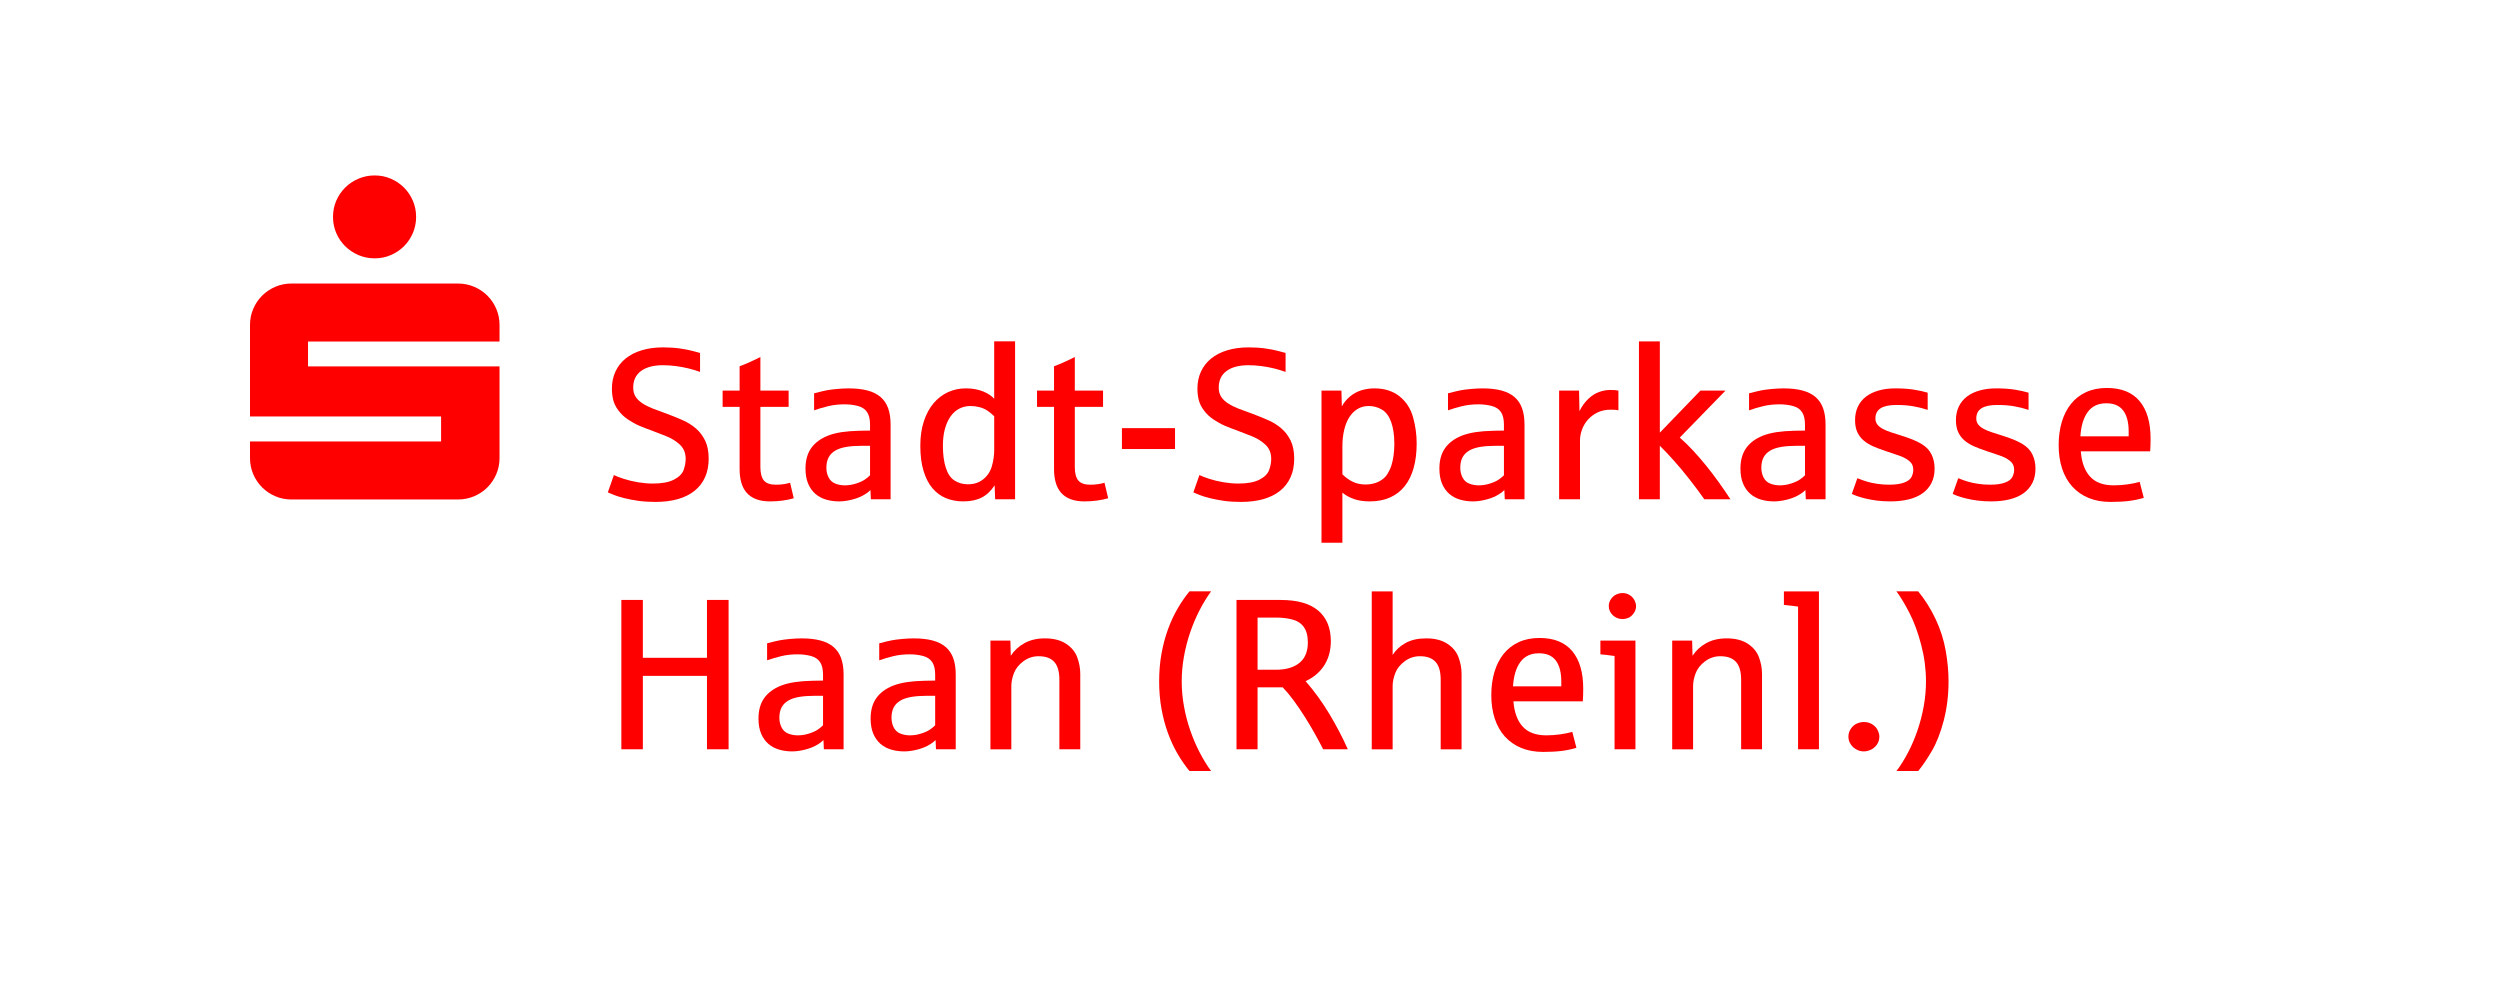 <?xml version="1.0" encoding="UTF-8"?>
<svg enable-background="new 0 0 285 114" version="1.1" viewBox="0 0 285 114" xml:space="preserve" xmlns="http://www.w3.org/2000/svg" xmlns:xlink="http://www.w3.org/1999/xlink">

	<defs>
		<rect id="a" width="285" height="114"/>
	</defs>
	<clipPath id="b">
		<use overflow="visible" xlink:href="#a"/>
	</clipPath>
	<g clip-path="url(#b)" fill="#f00">
		
			<path d="m74.709 57.219c-0.71 0-1.357-0.042-1.943-0.125-0.587-0.084-1.111-0.184-1.573-0.3-0.463-0.115-0.854-0.234-1.173-0.358-0.318-0.124-0.562-0.226-0.729-0.305l0.693-1.975c0.231 0.12 0.604 0.264 1.119 0.431 0.515 0.168 1.066 0.3 1.656 0.396 0.591 0.096 1.141 0.143 1.651 0.143 1.037 0 1.844-0.149 2.423-0.448 0.578-0.299 0.944-0.668 1.101-1.106 0.155-0.438 0.232-0.857 0.232-1.256 0-0.67-0.219-1.211-0.657-1.621s-0.968-0.738-1.585-0.98c-0.618-0.244-1.179-0.461-1.682-0.652-0.479-0.168-0.931-0.344-1.357-0.526-0.427-0.184-0.857-0.421-1.292-0.712s-0.802-0.639-1.101-1.041-0.496-0.805-0.592-1.208-0.144-0.827-0.144-1.274c0-0.718 0.136-1.367 0.406-1.949 0.271-0.582 0.658-1.077 1.16-1.484 0.503-0.406 1.115-0.719 1.837-0.938s1.533-0.329 2.435-0.329c0.686 0 1.323 0.042 1.914 0.125 0.59 0.084 1.078 0.18 1.465 0.287 0.387 0.108 0.664 0.182 0.832 0.222v2.165c-0.407-0.15-0.846-0.285-1.316-0.4s-0.955-0.205-1.453-0.27c-0.499-0.063-0.987-0.096-1.466-0.096-1.068 0-1.9 0.22-2.494 0.658-0.594 0.439-0.892 1.068-0.892 1.891 0 0.414 0.094 0.766 0.281 1.053s0.453 0.54 0.796 0.76c0.343 0.219 0.75 0.42 1.22 0.604 0.471 0.184 0.989 0.375 1.556 0.574 0.622 0.231 1.22 0.475 1.794 0.73s1.079 0.572 1.514 0.951 0.783 0.843 1.047 1.393c0.263 0.551 0.395 1.232 0.395 2.046 0 0.79-0.138 1.491-0.412 2.105-0.275 0.614-0.675 1.131-1.196 1.55-0.522 0.418-1.159 0.735-1.908 0.951-0.751 0.21-1.605 0.318-2.562 0.318z"/>
			<path d="m87.797 57.159c-0.622 0-1.152-0.084-1.592-0.251-0.438-0.168-0.797-0.409-1.076-0.724s-0.484-0.7-0.616-1.155c-0.132-0.454-0.197-0.969-0.197-1.543v-7.105h-1.938v-1.854h1.938v-2.775c0.614-0.216 1.403-0.566 2.368-1.053v3.828h3.219v1.854h-3.219v6.843c0 0.718 0.134 1.235 0.401 1.555 0.267 0.319 0.724 0.479 1.369 0.479 0.327 0 0.639-0.023 0.934-0.071s0.522-0.1 0.682-0.156l0.419 1.771c-0.383 0.111-0.806 0.199-1.269 0.263-0.462 0.062-0.937 0.094-1.423 0.094z"/>
			<path d="m95.656 57.159c-0.519 0-1.011-0.067-1.478-0.203s-0.873-0.354-1.221-0.652c-0.347-0.299-0.622-0.686-0.825-1.16s-0.305-1.051-0.305-1.729c0-0.941 0.215-1.717 0.646-2.327 0.431-0.609 1.065-1.082 1.902-1.418 0.471-0.184 0.999-0.318 1.585-0.406s1.242-0.14 1.968-0.155c0.032 0 0.109-2e-3 0.233-7e-3 0.124-4e-3 0.253-6e-3 0.389-6e-3s0.266-2e-3 0.389-6e-3c0.124-4e-3 0.206-6e-3 0.246-6e-3v-0.67c0-0.622-0.114-1.102-0.342-1.441-0.227-0.339-0.576-0.57-1.046-0.693-0.471-0.124-0.974-0.186-1.508-0.186-0.67 0-1.288 0.067-1.854 0.203s-1.108 0.295-1.627 0.479v-1.938c0.67-0.176 1.156-0.291 1.46-0.348 0.303-0.056 0.689-0.105 1.16-0.149s0.913-0.065 1.328-0.065c0.821 0 1.533 0.08 2.135 0.239 0.603 0.159 1.099 0.406 1.49 0.741s0.68 0.762 0.867 1.28c0.187 0.519 0.281 1.137 0.281 1.854v8.529h-2.249l-0.048-1.053c-0.239 0.239-0.545 0.457-0.916 0.652-0.37 0.195-0.801 0.351-1.292 0.466-0.489 0.118-0.945 0.175-1.368 0.175zm0.658-1.83c0.422 0 0.847-0.068 1.273-0.204 0.427-0.135 0.764-0.289 1.011-0.46s0.443-0.333 0.587-0.484v-3.362h-0.885c-0.693 0-1.296 0.043-1.807 0.126-0.51 0.084-0.935 0.226-1.273 0.425-0.34 0.199-0.593 0.459-0.76 0.777-0.168 0.319-0.251 0.71-0.251 1.173 0 0.406 0.083 0.775 0.251 1.106 0.167 0.331 0.419 0.564 0.754 0.699 0.335 0.136 0.701 0.204 1.1 0.204z"/>
			<path d="m109.81 57.159c-0.71 0-1.363-0.122-1.962-0.365-0.598-0.243-1.114-0.622-1.549-1.136-0.435-0.515-0.773-1.173-1.017-1.975-0.244-0.801-0.365-1.756-0.365-2.865 0-1.045 0.134-1.974 0.4-2.787 0.268-0.813 0.635-1.497 1.101-2.051 0.467-0.555 1.016-0.978 1.646-1.269s1.312-0.437 2.046-0.437c0.406 0 0.779 0.033 1.118 0.102s0.644 0.16 0.915 0.275 0.507 0.243 0.706 0.383c0.199 0.139 0.362 0.281 0.49 0.424v-6.543h2.381v18.005h-2.273l-0.06-1.591c-0.415 0.638-0.907 1.103-1.478 1.394s-1.269 0.436-2.099 0.436zm0.539-1.95c0.693 0 1.279-0.195 1.758-0.586s0.804-0.893 0.976-1.508c0.171-0.613 0.257-1.224 0.257-1.83v-3.828c-0.271-0.263-0.53-0.479-0.777-0.646-0.247-0.168-0.543-0.298-0.886-0.39-0.343-0.091-0.686-0.137-1.028-0.137-0.471 0-0.899 0.1-1.286 0.299s-0.718 0.492-0.993 0.879-0.49 0.861-0.646 1.424c-0.156 0.562-0.233 1.207-0.233 1.932 0 0.981 0.111 1.818 0.335 2.513 0.223 0.694 0.558 1.181 1.005 1.46 0.444 0.278 0.951 0.418 1.518 0.418z"/>
			<path d="m123.64 57.159c-0.623 0-1.153-0.084-1.592-0.251-0.438-0.168-0.797-0.409-1.076-0.724s-0.484-0.7-0.616-1.155c-0.132-0.454-0.197-0.969-0.197-1.543v-7.105h-1.938v-1.854h1.938v-2.775c0.614-0.216 1.403-0.566 2.368-1.053v3.828h3.219v1.854h-3.219v6.843c0 0.718 0.134 1.235 0.401 1.555 0.267 0.319 0.724 0.479 1.369 0.479 0.327 0 0.639-0.023 0.934-0.071s0.522-0.1 0.682-0.156l0.419 1.771c-0.383 0.111-0.806 0.199-1.269 0.263-0.462 0.062-0.937 0.094-1.423 0.094z"/>
			<path d="m127.9 51.189v-2.381h6.053v2.381h-6.053z"/>
			<path d="m141.46 57.219c-0.71 0-1.357-0.042-1.944-0.125-0.586-0.084-1.11-0.184-1.573-0.3-0.462-0.115-0.853-0.234-1.172-0.358s-0.562-0.226-0.729-0.305l0.693-1.975c0.231 0.12 0.604 0.264 1.119 0.431 0.514 0.168 1.066 0.3 1.656 0.396 0.591 0.096 1.141 0.143 1.651 0.143 1.036 0 1.844-0.149 2.422-0.448s0.945-0.668 1.101-1.106 0.233-0.857 0.233-1.256c0-0.67-0.219-1.211-0.658-1.621-0.438-0.41-0.967-0.738-1.585-0.98-0.618-0.244-1.178-0.461-1.681-0.652-0.479-0.168-0.931-0.344-1.357-0.526-0.427-0.184-0.857-0.421-1.292-0.712s-0.802-0.639-1.101-1.041-0.496-0.805-0.592-1.208-0.145-0.827-0.145-1.274c0-0.718 0.136-1.367 0.407-1.949s0.658-1.077 1.16-1.484c0.503-0.406 1.114-0.719 1.837-0.938 0.722-0.22 1.533-0.329 2.434-0.329 0.687 0 1.324 0.042 1.914 0.125 0.591 0.084 1.079 0.18 1.466 0.287 0.387 0.108 0.664 0.182 0.831 0.222v2.165c-0.406-0.15-0.845-0.285-1.315-0.4s-0.955-0.205-1.453-0.27c-0.499-0.063-0.987-0.096-1.466-0.096-1.068 0-1.9 0.22-2.494 0.658-0.595 0.439-0.892 1.068-0.892 1.891 0 0.414 0.094 0.766 0.281 1.053s0.453 0.54 0.796 0.76c0.343 0.219 0.749 0.42 1.22 0.604s0.989 0.375 1.556 0.574c0.622 0.231 1.22 0.475 1.794 0.73s1.079 0.572 1.514 0.951 0.783 0.843 1.047 1.393c0.263 0.551 0.395 1.232 0.395 2.046 0 0.79-0.138 1.491-0.413 2.105-0.274 0.614-0.674 1.131-1.196 1.55-0.522 0.418-1.158 0.735-1.907 0.951-0.752 0.21-1.605 0.318-2.562 0.318z"/>
			<path d="m150.65 61.873v-17.347h2.273l0.047 1.807c0.216-0.415 0.519-0.788 0.91-1.118 0.391-0.332 0.827-0.57 1.31-0.719 0.482-0.146 0.979-0.221 1.489-0.221 1.148 0 2.102 0.301 2.859 0.902 0.758 0.604 1.273 1.396 1.549 2.381 0.275 0.985 0.413 1.984 0.413 2.997 0 1.045-0.116 1.978-0.347 2.8-0.231 0.82-0.573 1.513-1.023 2.075s-1.009 0.991-1.675 1.286-1.43 0.442-2.291 0.442c-0.701 0-1.308-0.09-1.818-0.27-0.51-0.179-0.949-0.42-1.315-0.724v5.707h-2.381zm5.025-6.64c0.574 0 1.078-0.112 1.514-0.335 0.435-0.224 0.755-0.503 0.963-0.838 0.207-0.335 0.362-0.666 0.466-0.992 0.112-0.359 0.196-0.746 0.252-1.161s0.084-0.849 0.084-1.304c0-0.98-0.12-1.809-0.359-2.482s-0.59-1.148-1.053-1.424-0.965-0.412-1.508-0.412c-0.479 0-0.904 0.113-1.279 0.341s-0.69 0.544-0.945 0.951c-0.255 0.406-0.448 0.894-0.58 1.459-0.132 0.566-0.197 1.185-0.197 1.854v3.182c0.358 0.359 0.754 0.643 1.184 0.85 0.43 0.208 0.916 0.311 1.458 0.311z"/>
			<path d="m167.92 57.159c-0.519 0-1.011-0.067-1.478-0.203s-0.873-0.354-1.22-0.652c-0.348-0.299-0.622-0.686-0.826-1.16-0.203-0.475-0.305-1.051-0.305-1.729 0-0.941 0.215-1.717 0.646-2.327 0.43-0.609 1.064-1.082 1.901-1.418 0.471-0.184 0.999-0.318 1.585-0.406 0.587-0.088 1.242-0.14 1.969-0.155 0.031 0 0.109-2e-3 0.232-7e-3 0.124-4e-3 0.254-6e-3 0.389-6e-3 0.136 0 0.266-2e-3 0.39-6e-3 0.123-4e-3 0.205-6e-3 0.245-6e-3v-0.67c0-0.622-0.114-1.102-0.341-1.441-0.228-0.339-0.576-0.57-1.047-0.693-0.471-0.124-0.974-0.186-1.508-0.186-0.67 0-1.288 0.067-1.854 0.203-0.565 0.136-1.108 0.295-1.627 0.479v-1.938c0.67-0.176 1.157-0.291 1.46-0.348 0.303-0.056 0.689-0.105 1.16-0.149s0.913-0.065 1.328-0.065c0.821 0 1.533 0.08 2.136 0.239 0.602 0.159 1.099 0.406 1.489 0.741s0.68 0.762 0.867 1.28 0.281 1.137 0.281 1.854v8.529h-2.249l-0.048-1.053c-0.239 0.239-0.545 0.457-0.915 0.652-0.371 0.195-0.802 0.351-1.292 0.466-0.489 0.118-0.945 0.175-1.368 0.175zm0.658-1.83c0.423 0 0.847-0.068 1.273-0.204 0.427-0.135 0.764-0.289 1.012-0.46 0.247-0.171 0.442-0.333 0.586-0.484v-3.362h-0.886c-0.693 0-1.296 0.043-1.806 0.126-0.511 0.084-0.936 0.226-1.274 0.425s-0.593 0.459-0.76 0.777c-0.167 0.319-0.251 0.71-0.251 1.173 0 0.406 0.084 0.775 0.251 1.106s0.419 0.564 0.754 0.699c0.335 0.136 0.702 0.204 1.101 0.204z"/>
			<path d="m177.74 56.92v-12.394h2.273l0.047 2.345c0.279-0.566 0.618-1.037 1.018-1.412 0.398-0.375 0.813-0.635 1.244-0.783 0.431-0.147 0.845-0.221 1.244-0.221 0.406 0 0.718 0.023 0.933 0.071v2.249c-0.191-0.048-0.475-0.072-0.849-0.072-0.599 0-1.117 0.11-1.556 0.33-0.438 0.219-0.806 0.5-1.101 0.843s-0.515 0.722-0.658 1.137-0.215 0.813-0.215 1.196v6.711h-2.38z"/>
			<path d="m186.84 56.92v-18.004h2.381v10.407l4.629-4.797h2.859l-5.216 5.359c0.511 0.446 1.025 0.949 1.544 1.507 0.518 0.559 1.022 1.143 1.513 1.753s0.965 1.236 1.424 1.878c0.458 0.643 0.892 1.274 1.298 1.896h-2.979c-0.503-0.718-1.063-1.472-1.681-2.261-0.618-0.79-1.217-1.508-1.795-2.153-0.578-0.646-1.11-1.209-1.597-1.688v6.102h-2.38z"/>
			<path d="m202.24 57.159c-0.519 0-1.011-0.067-1.478-0.203s-0.873-0.354-1.22-0.652c-0.348-0.299-0.622-0.686-0.826-1.16-0.203-0.475-0.305-1.051-0.305-1.729 0-0.941 0.215-1.717 0.646-2.327 0.43-0.609 1.064-1.082 1.901-1.418 0.471-0.184 0.999-0.318 1.585-0.406 0.587-0.088 1.242-0.14 1.969-0.155 0.031 0 0.109-2e-3 0.232-7e-3 0.124-4e-3 0.254-6e-3 0.389-6e-3 0.136 0 0.266-2e-3 0.39-6e-3 0.123-4e-3 0.205-6e-3 0.245-6e-3v-0.67c0-0.622-0.114-1.102-0.341-1.441-0.228-0.339-0.576-0.57-1.047-0.693-0.471-0.124-0.974-0.186-1.508-0.186-0.67 0-1.288 0.067-1.854 0.203-0.565 0.136-1.108 0.295-1.627 0.479v-1.938c0.67-0.176 1.157-0.291 1.46-0.348 0.303-0.056 0.689-0.105 1.16-0.149s0.913-0.065 1.328-0.065c0.821 0 1.533 0.08 2.136 0.239 0.602 0.159 1.099 0.406 1.489 0.741s0.68 0.762 0.867 1.28 0.281 1.137 0.281 1.854v8.529h-2.249l-0.048-1.053c-0.239 0.239-0.545 0.457-0.915 0.652-0.371 0.195-0.802 0.351-1.292 0.466-0.489 0.118-0.945 0.175-1.368 0.175zm0.658-1.83c0.423 0 0.847-0.068 1.273-0.204 0.427-0.135 0.764-0.289 1.012-0.46 0.247-0.171 0.442-0.333 0.586-0.484v-3.362h-0.886c-0.693 0-1.296 0.043-1.806 0.126-0.511 0.084-0.936 0.226-1.274 0.425s-0.593 0.459-0.76 0.777c-0.167 0.319-0.251 0.71-0.251 1.173 0 0.406 0.084 0.775 0.251 1.106s0.419 0.564 0.754 0.699c0.336 0.136 0.702 0.204 1.101 0.204z"/>
			<path d="m215.52 57.159c-0.558 0-1.07-0.03-1.537-0.09s-0.885-0.134-1.256-0.222c-0.371-0.087-0.692-0.179-0.963-0.274-0.271-0.096-0.49-0.184-0.658-0.264l0.634-1.794c0.415 0.167 0.79 0.301 1.125 0.4s0.724 0.182 1.166 0.245c0.442 0.064 0.888 0.096 1.334 0.096 0.718 0 1.29-0.081 1.717-0.245 0.427-0.163 0.706-0.381 0.837-0.652 0.132-0.271 0.197-0.538 0.197-0.801 0-0.431-0.165-0.775-0.496-1.035-0.331-0.259-0.748-0.469-1.25-0.628s-0.965-0.315-1.388-0.467c-0.503-0.167-0.967-0.343-1.394-0.526s-0.798-0.406-1.112-0.67c-0.315-0.263-0.561-0.582-0.736-0.957s-0.263-0.833-0.263-1.375c0-0.582 0.109-1.102 0.329-1.556 0.219-0.454 0.528-0.833 0.927-1.137 0.398-0.303 0.881-0.534 1.447-0.693s1.192-0.239 1.879-0.239c0.812 0 1.519 0.048 2.117 0.144s1.124 0.211 1.579 0.347v1.962c-0.519-0.175-1.067-0.313-1.646-0.413s-1.214-0.149-1.908-0.149c-0.821 0-1.427 0.128-1.818 0.383s-0.586 0.642-0.586 1.161c0 0.263 0.07 0.486 0.21 0.67 0.139 0.184 0.337 0.347 0.592 0.49s0.568 0.277 0.939 0.4c0.37 0.124 0.787 0.258 1.25 0.4 0.957 0.295 1.708 0.606 2.255 0.934 0.546 0.327 0.933 0.734 1.16 1.221s0.341 1.017 0.341 1.591c0 0.63-0.119 1.181-0.358 1.65-0.239 0.471-0.578 0.861-1.018 1.173-0.438 0.311-0.967 0.542-1.585 0.693s-1.305 0.227-2.063 0.227z"/>
			<path d="m227.02 57.159c-0.558 0-1.07-0.03-1.537-0.09s-0.885-0.134-1.256-0.222c-0.371-0.087-0.692-0.179-0.963-0.274-0.271-0.096-0.49-0.184-0.658-0.264l0.634-1.794c0.415 0.167 0.79 0.301 1.125 0.4s0.724 0.182 1.166 0.245c0.442 0.064 0.888 0.096 1.334 0.096 0.718 0 1.29-0.081 1.717-0.245 0.427-0.163 0.706-0.381 0.837-0.652 0.132-0.271 0.197-0.538 0.197-0.801 0-0.431-0.165-0.775-0.496-1.035-0.331-0.259-0.748-0.469-1.25-0.628s-0.965-0.315-1.388-0.467c-0.503-0.167-0.967-0.343-1.394-0.526s-0.798-0.406-1.112-0.67c-0.315-0.263-0.561-0.582-0.736-0.957s-0.263-0.833-0.263-1.375c0-0.582 0.109-1.102 0.329-1.556 0.219-0.454 0.528-0.833 0.927-1.137 0.398-0.303 0.881-0.534 1.447-0.693s1.192-0.239 1.879-0.239c0.812 0 1.519 0.048 2.117 0.144s1.124 0.211 1.579 0.347v1.962c-0.519-0.175-1.067-0.313-1.646-0.413s-1.214-0.149-1.908-0.149c-0.821 0-1.427 0.128-1.818 0.383s-0.586 0.642-0.586 1.161c0 0.263 0.07 0.486 0.21 0.67 0.139 0.184 0.337 0.347 0.592 0.49s0.568 0.277 0.939 0.4c0.37 0.124 0.787 0.258 1.25 0.4 0.957 0.295 1.708 0.606 2.255 0.934 0.546 0.327 0.933 0.734 1.16 1.221s0.341 1.017 0.341 1.591c0 0.63-0.119 1.181-0.358 1.65-0.239 0.471-0.578 0.861-1.018 1.173-0.438 0.311-0.967 0.542-1.585 0.693s-1.306 0.227-2.063 0.227z"/>
			<path d="m240.61 57.219c-0.941 0-1.778-0.151-2.512-0.454-0.734-0.304-1.354-0.736-1.86-1.298-0.507-0.562-0.892-1.242-1.155-2.04s-0.395-1.69-0.395-2.68c0-0.965 0.12-1.849 0.359-2.649 0.239-0.802 0.59-1.49 1.053-2.064 0.462-0.574 1.036-1.018 1.723-1.334 0.686-0.314 1.471-0.472 2.356-0.472 1.651 0 2.896 0.498 3.732 1.495s1.256 2.424 1.256 4.283c0 0.55-0.016 1.032-0.048 1.447h-7.907c0.096 1.252 0.446 2.211 1.053 2.877s1.503 0.999 2.691 0.999c0.551 0 1.085-0.038 1.604-0.114 0.519-0.075 0.973-0.169 1.363-0.281l0.467 1.818c-0.519 0.16-1.079 0.277-1.681 0.354-0.602 0.075-1.301 0.113-2.099 0.113zm-3.445-7.477h5.503v-0.562c0-1.021-0.205-1.811-0.616-2.368-0.411-0.559-1.055-0.838-1.932-0.838-0.926 0-1.631 0.331-2.117 0.993-0.487 0.662-0.766 1.587-0.838 2.775z"/>
			<path d="M70.833,85.42V68.396h2.452v6.592h7.31v-6.592h2.465V85.42h-2.465v-8.374h-7.31v8.374H70.833z"/>
			<path d="m90.297 85.659c-0.519 0-1.011-0.067-1.478-0.203s-0.873-0.354-1.221-0.652c-0.347-0.299-0.622-0.686-0.825-1.16s-0.305-1.051-0.305-1.729c0-0.941 0.215-1.717 0.646-2.327s1.065-1.082 1.902-1.418c0.471-0.183 0.999-0.318 1.585-0.406s1.242-0.14 1.968-0.155c0.032 0 0.109-2e-3 0.233-6e-3s0.253-7e-3 0.389-7e-3 0.266-1e-3 0.389-6e-3c0.124-4e-3 0.206-6e-3 0.246-6e-3v-0.67c0-0.622-0.114-1.103-0.342-1.441-0.227-0.339-0.576-0.57-1.046-0.693-0.471-0.124-0.974-0.186-1.508-0.186-0.67 0-1.288 0.067-1.854 0.203s-1.108 0.295-1.627 0.479v-1.938c0.67-0.176 1.156-0.292 1.46-0.348 0.303-0.056 0.689-0.105 1.16-0.149s0.913-0.065 1.328-0.065c0.821 0 1.533 0.079 2.135 0.239 0.603 0.159 1.099 0.406 1.49 0.741s0.68 0.762 0.867 1.28c0.187 0.519 0.281 1.137 0.281 1.854v8.529h-2.249l-0.048-1.053c-0.239 0.239-0.545 0.457-0.916 0.652-0.37 0.195-0.801 0.351-1.292 0.466-0.489 0.118-0.945 0.175-1.368 0.175zm0.658-1.83c0.422 0 0.847-0.068 1.273-0.204 0.427-0.135 0.764-0.288 1.011-0.46s0.443-0.333 0.587-0.484v-3.362h-0.886c-0.693 0-1.296 0.042-1.807 0.126-0.51 0.084-0.935 0.226-1.273 0.425-0.34 0.199-0.593 0.459-0.76 0.777-0.168 0.319-0.251 0.71-0.251 1.173 0 0.406 0.083 0.775 0.251 1.106 0.167 0.331 0.419 0.564 0.754 0.699 0.335 0.136 0.702 0.204 1.101 0.204z"/>
			<path d="m103.08 85.659c-0.519 0-1.011-0.067-1.478-0.203s-0.873-0.354-1.221-0.652c-0.347-0.299-0.622-0.686-0.825-1.16s-0.305-1.051-0.305-1.729c0-0.941 0.215-1.717 0.646-2.327s1.065-1.082 1.902-1.418c0.471-0.183 0.999-0.318 1.585-0.406s1.242-0.14 1.968-0.155c0.032 0 0.109-2e-3 0.233-6e-3s0.253-7e-3 0.389-7e-3 0.266-1e-3 0.389-6e-3c0.124-4e-3 0.206-6e-3 0.246-6e-3v-0.67c0-0.622-0.114-1.103-0.342-1.441-0.227-0.339-0.576-0.57-1.046-0.693-0.471-0.124-0.974-0.186-1.508-0.186-0.67 0-1.288 0.067-1.854 0.203s-1.108 0.295-1.627 0.479v-1.938c0.67-0.176 1.156-0.292 1.46-0.348 0.303-0.056 0.689-0.105 1.16-0.149s0.913-0.065 1.328-0.065c0.821 0 1.533 0.079 2.135 0.239 0.603 0.159 1.099 0.406 1.49 0.741s0.68 0.762 0.867 1.28c0.187 0.519 0.281 1.137 0.281 1.854v8.529h-2.249l-0.048-1.053c-0.239 0.239-0.545 0.457-0.916 0.652-0.37 0.195-0.801 0.351-1.292 0.466-0.489 0.118-0.945 0.175-1.368 0.175zm0.658-1.83c0.422 0 0.847-0.068 1.273-0.204 0.427-0.135 0.764-0.288 1.011-0.46s0.443-0.333 0.587-0.484v-3.362h-0.886c-0.693 0-1.296 0.042-1.807 0.126-0.51 0.084-0.935 0.226-1.273 0.425-0.34 0.199-0.593 0.459-0.76 0.777-0.168 0.319-0.251 0.71-0.251 1.173 0 0.406 0.083 0.775 0.251 1.106 0.167 0.331 0.419 0.564 0.754 0.699 0.336 0.136 0.702 0.204 1.101 0.204z"/>
			<path d="m112.91 85.42v-12.394h2.272l0.048 1.734c0.375-0.59 0.892-1.068 1.55-1.436 0.657-0.366 1.441-0.55 2.351-0.55 0.973 0 1.771 0.203 2.393 0.609 0.622 0.407 1.049 0.924 1.28 1.55s0.347 1.254 0.347 1.884v8.602h-2.381v-7.919c0-0.933-0.195-1.614-0.586-2.045s-0.985-0.646-1.782-0.646c-0.639 0-1.217 0.191-1.735 0.574s-0.877 0.834-1.076 1.352c-0.199 0.519-0.299 1.014-0.299 1.484v7.201h-2.382z"/>
			<path d="m135.6 87.896c-0.486-0.591-0.939-1.244-1.357-1.962-0.419-0.718-0.784-1.504-1.095-2.356-0.312-0.854-0.557-1.771-0.736-2.752-0.179-0.98-0.269-2.029-0.269-3.146 0-1.124 0.09-2.181 0.269-3.17 0.18-0.989 0.425-1.91 0.736-2.764s0.676-1.641 1.095-2.362c0.418-0.722 0.871-1.378 1.357-1.968h2.465c-0.471 0.646-0.91 1.363-1.316 2.153-0.406 0.789-0.762 1.627-1.064 2.512-0.304 0.886-0.541 1.803-0.712 2.752-0.172 0.949-0.257 1.897-0.257 2.847s0.085 1.896 0.257 2.842c0.171 0.944 0.408 1.855 0.712 2.733 0.303 0.877 0.658 1.71 1.064 2.5s0.846 1.503 1.316 2.142h-2.465z"/>
			<path d="m140.96 85.42v-17.024h5.048c1.891 0 3.314 0.405 4.271 1.215s1.436 1.972 1.436 3.486c0 0.439-0.05 0.878-0.149 1.316-0.101 0.438-0.264 0.857-0.491 1.256s-0.524 0.768-0.891 1.106c-0.367 0.34-0.817 0.633-1.352 0.88l0.047 0.048c0.487 0.558 0.957 1.152 1.412 1.782s0.881 1.278 1.28 1.944c0.398 0.666 0.773 1.336 1.124 2.01 0.352 0.674 0.67 1.333 0.957 1.979h-2.811c-0.279-0.551-0.599-1.146-0.957-1.788-0.359-0.643-0.74-1.282-1.143-1.921-0.403-0.638-0.818-1.248-1.244-1.83-0.427-0.582-0.848-1.088-1.263-1.52h-2.871v7.059h-2.403zm2.404-9.068h2.058c0.646 0 1.2-0.075 1.663-0.227s0.844-0.363 1.143-0.635c0.299-0.271 0.519-0.596 0.658-0.975s0.209-0.795 0.209-1.25c0-0.773-0.155-1.372-0.467-1.795-0.311-0.422-0.747-0.705-1.31-0.849s-1.162-0.216-1.801-0.216h-2.153v5.947z"/>
			<path d="m156.38 85.42v-18.004h2.381v7.249c0.358-0.566 0.854-1.022 1.483-1.369 0.63-0.348 1.415-0.521 2.356-0.521 0.973 0 1.771 0.203 2.393 0.609 0.622 0.407 1.049 0.924 1.28 1.55s0.347 1.254 0.347 1.884v8.602h-2.381v-7.92c0-0.933-0.195-1.614-0.586-2.045s-0.985-0.646-1.782-0.646c-0.639 0-1.217 0.191-1.735 0.574s-0.877 0.834-1.076 1.352c-0.199 0.519-0.299 1.014-0.299 1.484v7.201h-2.381z"/>
			<path d="m175.93 85.719c-0.941 0-1.778-0.151-2.512-0.454-0.734-0.304-1.354-0.736-1.86-1.298-0.507-0.562-0.892-1.242-1.155-2.04s-0.395-1.69-0.395-2.68c0-0.965 0.12-1.849 0.359-2.649 0.239-0.802 0.59-1.49 1.053-2.064 0.462-0.574 1.036-1.019 1.723-1.333 0.686-0.315 1.471-0.473 2.356-0.473 1.651 0 2.896 0.498 3.732 1.495s1.256 2.425 1.256 4.283c0 0.55-0.016 1.032-0.048 1.447h-7.907c0.096 1.252 0.446 2.211 1.053 2.877s1.503 0.999 2.691 0.999c0.551 0 1.085-0.038 1.604-0.114 0.519-0.075 0.973-0.169 1.363-0.281l0.467 1.818c-0.519 0.16-1.079 0.277-1.681 0.354-0.602 0.075-1.301 0.113-2.099 0.113zm-3.446-7.477h5.503v-0.562c0-1.021-0.205-1.811-0.616-2.368-0.411-0.559-1.055-0.838-1.932-0.838-0.926 0-1.631 0.331-2.117 0.993-0.487 0.662-0.765 1.587-0.838 2.775z"/>
			<path d="m184.06 85.42v-10.635c-0.734-0.104-1.272-0.168-1.615-0.191v-1.567h3.995v12.393h-2.38zm0.908-14.846c-0.215 0-0.416-0.038-0.604-0.114-0.188-0.075-0.354-0.181-0.496-0.316-0.145-0.136-0.258-0.291-0.342-0.467-0.083-0.176-0.125-0.367-0.125-0.574 0-0.303 0.085-0.576 0.257-0.819s0.377-0.417 0.616-0.521 0.471-0.155 0.693-0.155c0.304 0 0.576 0.077 0.82 0.233 0.243 0.155 0.424 0.353 0.544 0.592s0.18 0.463 0.18 0.67c0 0.303-0.096 0.582-0.287 0.837-0.191 0.256-0.397 0.425-0.616 0.509-0.219 0.083-0.432 0.125-0.64 0.125z"/>
			<path d="m190.63 85.42v-12.394h2.273l0.047 1.734c0.375-0.59 0.892-1.068 1.55-1.436 0.658-0.366 1.441-0.55 2.351-0.55 0.973 0 1.771 0.203 2.393 0.609 0.622 0.407 1.049 0.924 1.28 1.55s0.347 1.254 0.347 1.884v8.602h-2.381v-7.919c0-0.933-0.195-1.614-0.586-2.045s-0.985-0.646-1.782-0.646c-0.639 0-1.217 0.191-1.735 0.574s-0.877 0.834-1.076 1.352c-0.199 0.519-0.299 1.014-0.299 1.484v7.201h-2.382z"/>
			<path d="m204.98 85.42v-16.27c-0.24-0.04-0.778-0.104-1.615-0.191v-1.543h3.995v18.004h-2.38z"/>
			<path d="m212.48 85.659c-0.247 0-0.477-0.046-0.688-0.138-0.212-0.092-0.397-0.213-0.557-0.365-0.159-0.151-0.285-0.328-0.377-0.532-0.092-0.203-0.138-0.42-0.138-0.651 0-0.327 0.096-0.63 0.287-0.909s0.423-0.475 0.694-0.587c0.271-0.111 0.53-0.167 0.777-0.167 0.375 0 0.7 0.09 0.975 0.27 0.275 0.179 0.477 0.4 0.604 0.663 0.128 0.264 0.191 0.507 0.191 0.73 0 0.351-0.098 0.66-0.293 0.927-0.195 0.268-0.429 0.461-0.7 0.58-0.268 0.12-0.528 0.179-0.775 0.179z"/>
			<path d="m216.2 87.896c0.479-0.639 0.923-1.352 1.334-2.142s0.766-1.623 1.064-2.5c0.3-0.878 0.534-1.789 0.706-2.733 0.172-0.945 0.258-1.893 0.258-2.842 0-1.396-0.184-2.791-0.551-4.187s-0.808-2.594-1.322-3.595-1.011-1.829-1.489-2.482h2.477c0.781 0.957 1.443 2.012 1.985 3.164 0.543 1.152 0.924 2.343 1.143 3.57 0.22 1.229 0.329 2.405 0.329 3.529 0 1.579-0.184 3.068-0.55 4.469-0.367 1.399-0.821 2.56-1.364 3.48-0.542 0.922-1.057 1.677-1.543 2.268h-2.477z"/>
		
		<path d="m38.334 26.568c0.247 0.574 0.586 1.075 1.017 1.501 0.431 0.427 0.935 0.764 1.513 1.011s1.194 0.371 1.848 0.371 1.268-0.123 1.842-0.371c0.574-0.247 1.075-0.584 1.501-1.011 0.427-0.427 0.764-0.927 1.011-1.501s0.371-1.188 0.371-1.842-0.124-1.268-0.371-1.842-0.584-1.075-1.011-1.501c-0.427-0.427-0.927-0.764-1.501-1.011-0.574-0.248-1.188-0.372-1.842-0.372s-1.27 0.124-1.848 0.371-1.083 0.584-1.513 1.011c-0.431 0.427-0.77 0.927-1.017 1.501s-0.371 1.188-0.371 1.842 0.123 1.268 0.371 1.843zm-5.109 30.373h18.985c0.654 0 1.27-0.124 1.848-0.371s1.081-0.584 1.507-1.011c0.427-0.427 0.764-0.927 1.011-1.501s0.371-1.188 0.371-1.842v-10.443h-21.832v-2.835h21.832v-1.89c0-0.654-0.124-1.268-0.371-1.842s-0.584-1.075-1.011-1.501c-0.427-0.427-0.929-0.764-1.507-1.011s-1.194-0.371-1.848-0.371h-18.985c-0.654 0-1.268 0.124-1.842 0.371s-1.075 0.584-1.501 1.011c-0.427 0.427-0.764 0.927-1.011 1.501s-0.371 1.188-0.371 1.842v10.432h21.784v2.847h-21.784v1.89c0 0.654 0.124 1.268 0.371 1.842s0.584 1.075 1.011 1.501c0.426 0.427 0.927 0.764 1.501 1.011s1.188 0.37 1.842 0.37z"/>
	</g>

<g display="none" fill="#2600D0">
	<rect width="28.5" height="28.5" display="inline" opacity=".5"/>
	<rect x="28.5" y="28.5" width="28.5" height="28.5" display="inline" opacity=".5"/>
	<rect x="57" width="28.5" height="28.5" display="inline" opacity=".5"/>
	<rect x="85.5" y="28.5" width="28.5" height="28.5" display="inline" opacity=".5"/>
	<rect x="114" width="28.5" height="28.5" display="inline" opacity=".5"/>
	<rect x="142.5" y="28.5" width="28.5" height="28.5" display="inline" opacity=".5"/>
	<rect x="171" width="28.5" height="28.5" display="inline" opacity=".5"/>
	<rect x="199.5" y="28.5" width="28.5" height="28.5" display="inline" opacity=".5"/>
	<rect y="57" width="28.5" height="28.5" display="inline" opacity=".5"/>
	<rect x="28.5" y="85.5" width="28.5" height="28.5" display="inline" opacity=".5"/>
	<rect x="57" y="57" width="28.5" height="28.5" display="inline" opacity=".5"/>
	<rect x="85.5" y="85.5" width="28.5" height="28.5" display="inline" opacity=".5"/>
	<rect x="114" y="57" width="28.5" height="28.5" display="inline" opacity=".5"/>
	<rect x="142.5" y="85.5" width="28.5" height="28.5" display="inline" opacity=".5"/>
	<rect x="171" y="57" width="28.5" height="28.5" display="inline" opacity=".5"/>
	<rect x="199.5" y="85.5" width="28.5" height="28.5" display="inline" opacity=".5"/>
	<rect x="228" width="28.5" height="28.5" display="inline" opacity=".5"/>
	<rect x="256.5" y="28.5" width="28.5" height="28.5" display="inline" opacity=".5"/>
	<rect x="228" y="57" width="28.5" height="28.5" display="inline" opacity=".5"/>
	<rect x="256.5" y="85.5" width="28.5" height="28.5" display="inline" opacity=".5"/>
</g>
</svg>
